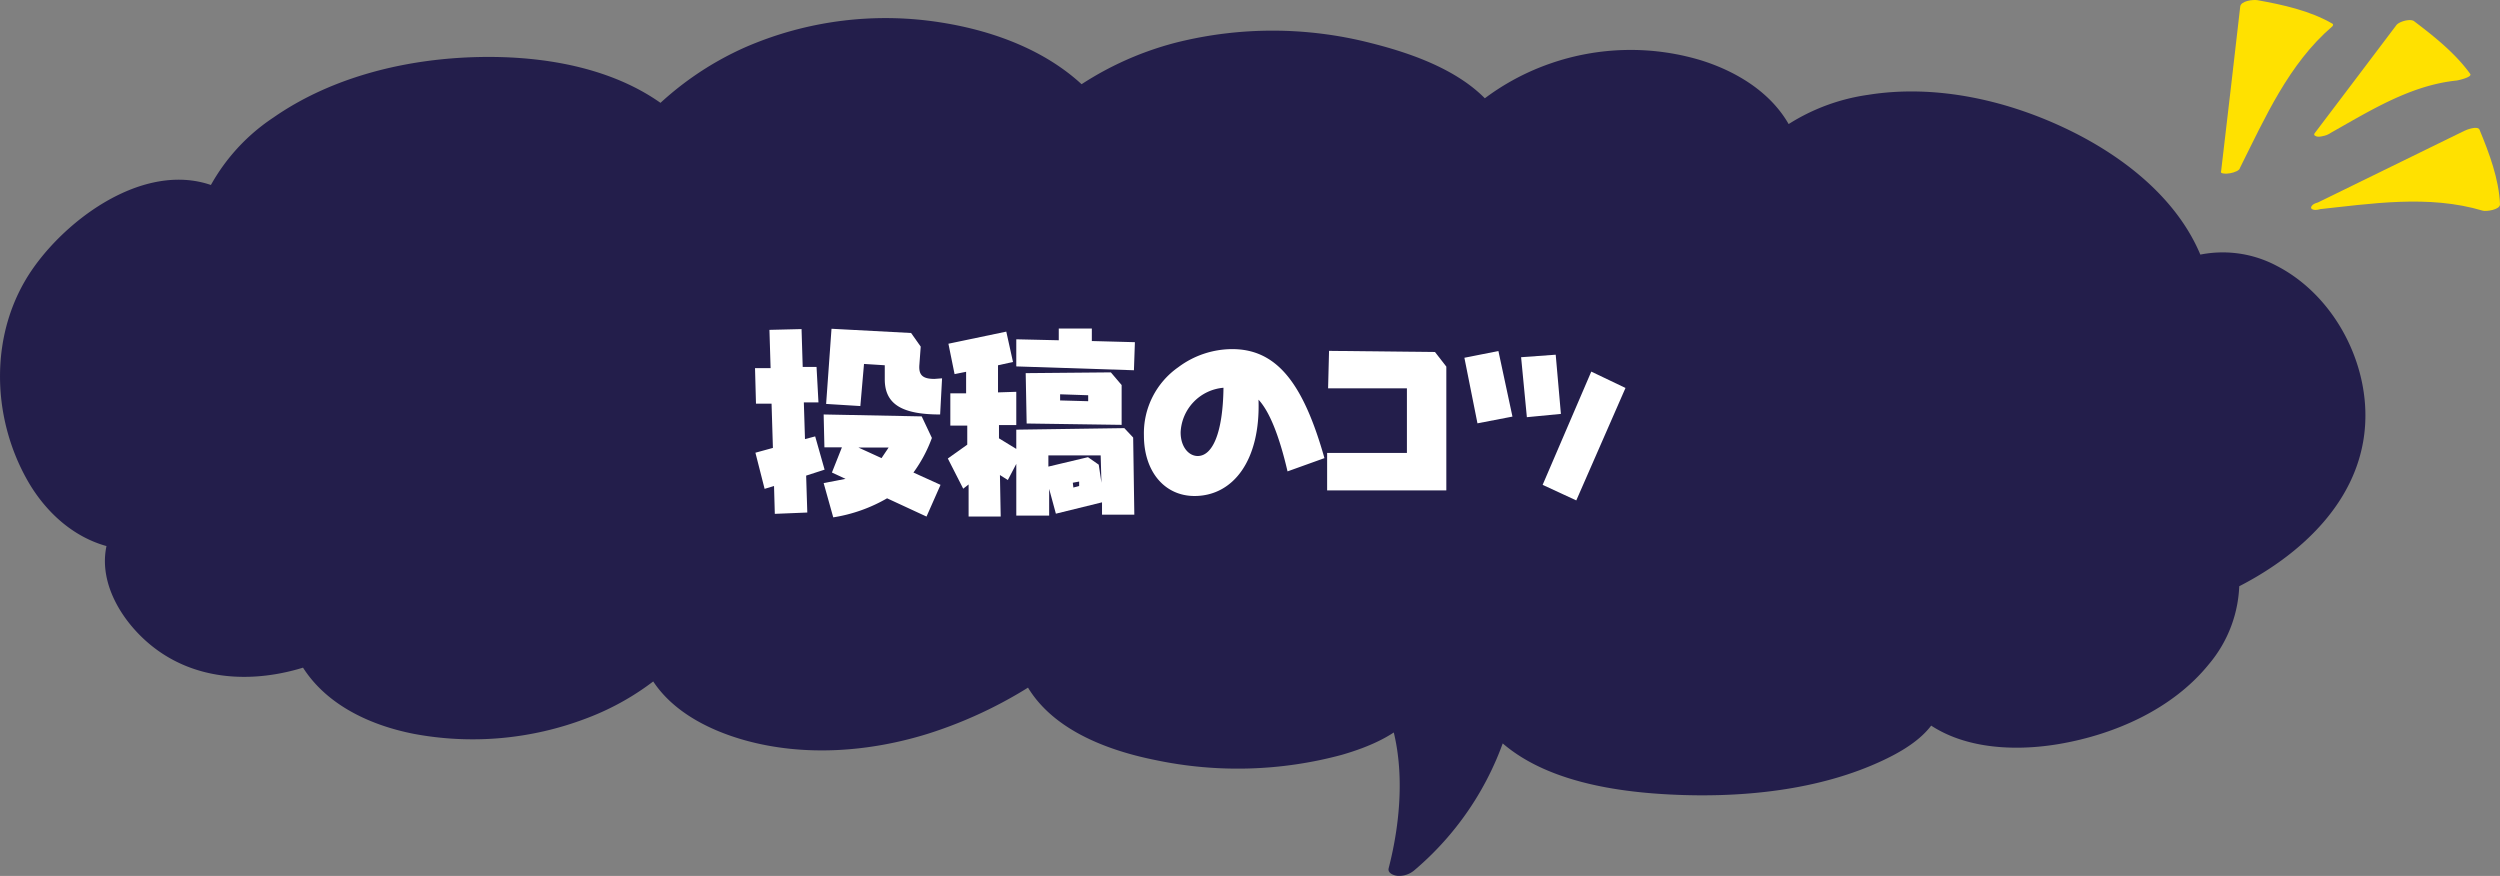 <svg id="グループ_2" data-name="グループ 2" xmlns="http://www.w3.org/2000/svg" xmlns:xlink="http://www.w3.org/1999/xlink" width="380.363" height="133.266" viewBox="0 0 380.363 133.266">
  <rect x="0" y="0" width="380.363" height="133.266" fill="#808080" stroke="none"/>
  <defs>
    <clipPath id="clip-path">
      <rect id="長方形_1" data-name="長方形 1" width="380.363" height="133.266" fill="none"/>
    </clipPath>
  </defs>
  <g id="グループ_1" data-name="グループ 1" clip-path="url(#clip-path)">
    <path id="パス_1" data-name="パス 1" d="M333.072,40.528C325.944,20.4,288.056,6.851,270.946,21.5c-4.971-12.938-30-18.219-45.666-4.091-7.168-9.418-39.25-18.789-61.389-2.378C151.751,2.094,119.612-2,100.363,17.982,83.252,3.9,41.979,8.849,33.019,30.492,23.629,24.839,8.9,34.59,4.1,46.373c-5.541,13.6,1.432,33.15,14.5,35.666C15.649,91.41,28.661,107.2,47.528,99.7c7.168,14.08,37.112,15.84,52.835,1.189,4.971,11.749,31.561,18.885,57.227,1.237,6.924,16.388,46.727,16.774,55.874,6.109,3.577,9.851,0,23.626,0,23.626s11.094-9.224,14.28-22.734c12.428,16.792,62.681,11.217,65.456-1.769,11.446,11.75,45.741,1.512,45.322-18.615,36.786-17.534,12.522-54.945-5.451-48.219" fill="#231e4b"/>
    <path id="パス_2" data-name="パス 2" d="M335.246,39.946c-3.36-9.264-11.812-15.944-20.415-20.137-9.306-4.535-20.26-7.036-30.594-5.382a30.485,30.485,0,0,0-15.067,6.59l3.95-.1c-2.428-6.1-8.3-9.871-14.36-11.755a37.148,37.148,0,0,0-22.809.475A36.612,36.612,0,0,0,223.5,16.926l3.783-.413c-4.3-5.537-12.183-8.326-18.72-9.964a60.226,60.226,0,0,0-29.624-.071A48.6,48.6,0,0,0,162.5,14.231l3.4-.1c-5.883-6.185-14.383-9.387-22.661-10.7a53.588,53.588,0,0,0-29.717,3.7A47.522,47.522,0,0,0,98.586,17.5l3.482-.658c-7.949-6.456-19.051-8.352-29.026-8.168-10.924.2-22.4,2.909-31.467,9.225a29.553,29.553,0,0,0-10.6,12.459l3.753-1.006C24.091,23.193,10.866,32.358,4.895,41.02-1.594,50.432-1.4,63.179,4.126,73c2.835,5.034,7.406,9.16,13.176,10.347l-.891-1.085c-1.845,6.2,2.3,12.662,7.053,16.3,7.241,5.545,16.781,5.382,24.971,2.211l-3.08-.486c3.447,6.591,10.617,10.008,17.655,11.374a48.523,48.523,0,0,0,26.211-2.368,39.932,39.932,0,0,0,12.919-7.914l-3.95.1c2.644,6.05,9.081,9.463,15.16,11.154,9.056,2.52,18.936,1.772,27.841-1a67.043,67.043,0,0,0,17.79-8.7l-3.564-.22c3.412,7.844,12.51,11.345,20.333,12.918a60.729,60.729,0,0,0,28.448-.8c3.988-1.16,8.241-2.911,11.044-6.106l-3.951.1c2.542,7.269,1.887,15.887-.012,23.268-.2.783.824,1.116,1.383,1.166a3.6,3.6,0,0,0,2.58-.9,45.747,45.747,0,0,0,14.69-23.444l-4.192,1.123c6.267,8.314,18.676,10.354,28.374,10.842,10.758.541,22.662-.578,32.508-5.26,3.583-1.7,7.81-4.309,8.766-8.474l-4.191,1.124c5.65,5.676,14.762,6.194,22.223,4.9,8.4-1.457,17.124-5.306,22.6-12.052a19.607,19.607,0,0,0,4.686-12.585l-1.281,1.293c10.814-5.216,20.85-14.454,20.449-27.365-.276-8.88-5.485-17.883-13.47-22.007a17.5,17.5,0,0,0-14.241-.986c-.727.265-1.681,1.171-1.1,1.968.617.846,2.146.448,2.911.17a9.643,9.643,0,0,1,4.135-.407,13.9,13.9,0,0,1,4.66,1.427,22.608,22.608,0,0,1,8.431,7.619c4.943,7.263,5.8,16.842,1.416,24.573-3.341,5.891-9.005,9.977-15,12.87-.436.21-1.287.694-1.281,1.293.173,15.283-18.714,23.55-31.878,21.719a16.039,16.039,0,0,1-9.252-4.227c-1.059-1.064-3.846-.383-4.191,1.123-.618,2.686-3.336,4.465-5.727,5.655a45.177,45.177,0,0,1-12.43,3.8c-10.169,1.76-21.215,1.83-31.144-1.259-4.546-1.415-9.042-3.673-11.964-7.549-.94-1.247-3.861-.233-4.191,1.123a42.97,42.97,0,0,1-13.872,22.024l3.963.261c1.949-7.572,2.6-16.525-.013-23.984-.511-1.46-3.2-.766-3.951.1-4.332,4.939-12.742,5.922-19.017,6.256-8.22.438-17.225-.59-24.616-4.43-3.461-1.8-6.7-4.374-8.29-8.031-.568-1.306-2.653-.84-3.564-.22-8.153,5.55-17.488,9.342-27.4,9.955-6.982.432-14.506-.748-20.465-4.6a15.1,15.1,0,0,1-5.8-6.367c-.649-1.485-3.064-.719-3.951.1a36.834,36.834,0,0,1-20.875,9.027c-6.99.783-14.586.02-20.833-3.414a17.326,17.326,0,0,1-7.176-6.9c-.589-1.127-2.09-.869-3.078-.487-6.838,2.647-14.573,2.048-20.292-2.8-3.894-3.3-7.1-8.8-5.548-14.021.161-.541-.439-.992-.89-1.085C10.465,78.791,5.567,68.479,4.565,59.742A27.536,27.536,0,0,1,17.272,33.284c4.18-2.682,9.461-4.3,14.043-1.648,1.013.586,3.256.172,3.753-1.006C38.7,22.047,47.036,16.775,55.64,14.067A56.135,56.135,0,0,1,85.116,12.8a33.6,33.6,0,0,1,13.542,6.33c.892.724,2.805.037,3.482-.658,12.6-12.933,33.1-16.49,49.617-9.325a30.625,30.625,0,0,1,10.129,6.789c.814.856,2.554.519,3.4-.1C179.5,5.429,200.22,4.886,215.792,12.716a21.373,21.373,0,0,1,7.483,5.594c.868,1.116,2.967.312,3.783-.413a30.41,30.41,0,0,1,24.468-7.172c6.858.966,14.535,4.546,17.247,11.36.616,1.545,3.068.647,3.951-.1,6.641-5.6,16.272-6.024,24.45-4.549a52.122,52.122,0,0,1,25.541,12.133A29.439,29.439,0,0,1,330.9,41.111c.626,1.722,4.947.486,4.348-1.165" fill="#231e4b"/>
    <path id="パス_3" data-name="パス 3" d="M124.525,61.218H122.3l.175,5.587,1.551-.41,1.433,5.06-2.808.908.176,5.616-4.943.2-.118-4.241-1.433.439-1.4-5.5,2.662-.73-.205-6.729h-2.37l-.146-5.411h2.37l-.176-5.821,4.885-.118.176,5.763h2.105Zm17.258,5.411a21.251,21.251,0,0,1-2.808,5.266l4.124,1.872-2.134,4.826-6-2.779a23.6,23.6,0,0,1-8.191,2.9L125.315,73.5l3.334-.643-2.076-.965,1.521-3.832h-2.663l-.116-5,14.918.292Zm-1.7-13.894-.205,2.779c-.118,1.52.468,2.135,2.282,2.135l1.17-.088-.293,5.5c-5.791,0-8.424-1.551-8.424-5.354V55.572l-3.159-.2-.556,6.407-5.207-.323.819-11.436,12.11.643ZM135.2,68.092h-4.593L134.12,69.7Z" fill="#fff"/>
    <path id="パス_4" data-name="パス 4" d="M154.123,55.075l-2.281.5V59.7l2.78-.088v5.06h-2.633v2.019l2.633,1.608V65.372l16.438-.235,1.346,1.434.176,11.729h-4.915V76.428l-7.02,1.727-1.023-3.774v4.066h-5V70.579l-1.288,2.457-1.2-.761.116,6.318h-4.884V73.708l-.82.644-2.34-4.593,2.956-2.106v-2.9h-2.575V59.843h2.4V56.567l-1.755.351-.937-4.622,8.805-1.842Zm11.994-3.188,6.552.175-.146,4.27-17.9-.584V51.623l6.463.147V49.986h5.032Zm4.534,12.753-14.45-.205-.147-7.663,12.958-.117,1.639,1.93Zm-3.189,4.651h-7.956v1.7l6.026-1.434,1.637,1.141.411,2.75Zm-1.9-9.156-4.271-.145v.935l4.271.117Zm-1.375,13.134-.965.176.088.731.877-.234Z" fill="#fff"/>
    <path id="パス_5" data-name="パス 5" d="M195.893,71.719c-1.287-5.528-2.78-9.156-4.417-10.911.321,9.243-3.862,14.655-9.741,14.655-4.5,0-7.693-3.656-7.693-9.214a12.26,12.26,0,0,1,5.235-10.384,13.731,13.731,0,0,1,8.191-2.749c6.874,0,10.852,5.323,14.041,16.585ZM179.629,65.81c0,2.136,1.2,3.569,2.6,3.569,2.251,0,3.832-3.51,3.918-10.384a7.123,7.123,0,0,0-6.522,6.815" fill="#fff"/>
    <path id="パス_6" data-name="パス 6" d="M220.052,55.777V74.615H201.916v-5.7h12.139V59.083H202.063l.145-5.7,16.118.175Z" fill="#fff"/>
    <path id="パス_7" data-name="パス 7" d="M230.113,63.382l-5.324,1.025L222.8,54.432l5.176-1.025Zm7.371-.409-5.178.5-.877-9.126,5.265-.381Zm2.34,13.163-5.118-2.369,7.4-17.23,5.206,2.487Z" fill="#fff"/>
    <path id="パス_8" data-name="パス 8" d="M339.365,25.8c.75-6.3,2.923-25.184,2.923-25.184s7.669,1.361,11.23,3.5C347.027,9.6,343.175,18.2,339.365,25.8" fill="#ffe100"/>
    <path id="パス_9" data-name="パス 9" d="M340.8,25.552q1.5-12.66,2.94-25.328L341.1,1.2c3.708.663,7.775,1.514,11.052,3.426L352.2,4.2C345.489,9.965,341.809,18.3,337.933,26.04c-.249.5,1,.358,1.173.332.51-.081,1.429-.3,1.691-.82,3.821-7.635,7.422-15.845,14.038-21.524.1-.089.214-.318.045-.417C351.48,1.628,347.317.718,343.473.03c-.657-.117-2.533.093-2.634.971-.961,8.347-1.914,16.7-2.906,25.039-.093.78,2.778.239,2.864-.488" fill="#ffe100"/>
    <path id="パス_10" data-name="パス 10" d="M353.024,31.266c5.708-2.772,22.773-11.142,22.773-11.142s3,7.189,3.117,11.344c-8.126-2.5-17.437-1.1-25.89-.2" fill="#ffe100"/>
    <path id="パス_11" data-name="パス 11" d="M353.869,31.493q11.4-5.54,22.773-11.142l-2.293.162c1.471,3.543,2.951,7.481,3.116,11.343l2.634-.971c-8.6-2.566-17.717-1.173-26.457-.238-.524.056-1.638.188-1.935.707-.285.5.245.579.7.531,8.369-.9,17.088-2.293,25.324.165.55.164,2.668-.151,2.633-.97-.165-3.863-1.645-7.8-3.116-11.344-.267-.643-1.914-.025-2.294.162q-11.381,5.581-22.773,11.141c-.392.19-.847.518-.34.81.485.279,1.592-.144,2.029-.356" fill="#ffe100"/>
    <path id="パス_12" data-name="パス 12" d="M353.517,20.125c3.119-4.095,12.4-16.4,12.4-16.4s6.181,4.671,8.461,7.908c-7.827.745-14.556,4.96-20.861,8.494" fill="#ffe100"/>
    <path id="パス_13" data-name="パス 13" d="M354.835,20.037q6.228-8.18,12.4-16.4l-2.679.592c2.974,2.252,6.181,4.747,8.374,7.793L375,11.013c-8.223.841-15.257,4.918-22.323,8.885-.366.206-.869.514-.34.809.472.264,1.612-.121,2.029-.355,6.083-3.416,12.3-7.376,19.4-8.1.192-.02,2.426-.507,2.066-1.007-2.259-3.14-5.48-5.7-8.547-8.025-.563-.426-2.275.057-2.679.593q-6.191,8.208-12.4,16.4c-.38.5.339.546.7.531a2.966,2.966,0,0,0,1.935-.707" fill="#ffe100"/>
  </g>
</svg>
